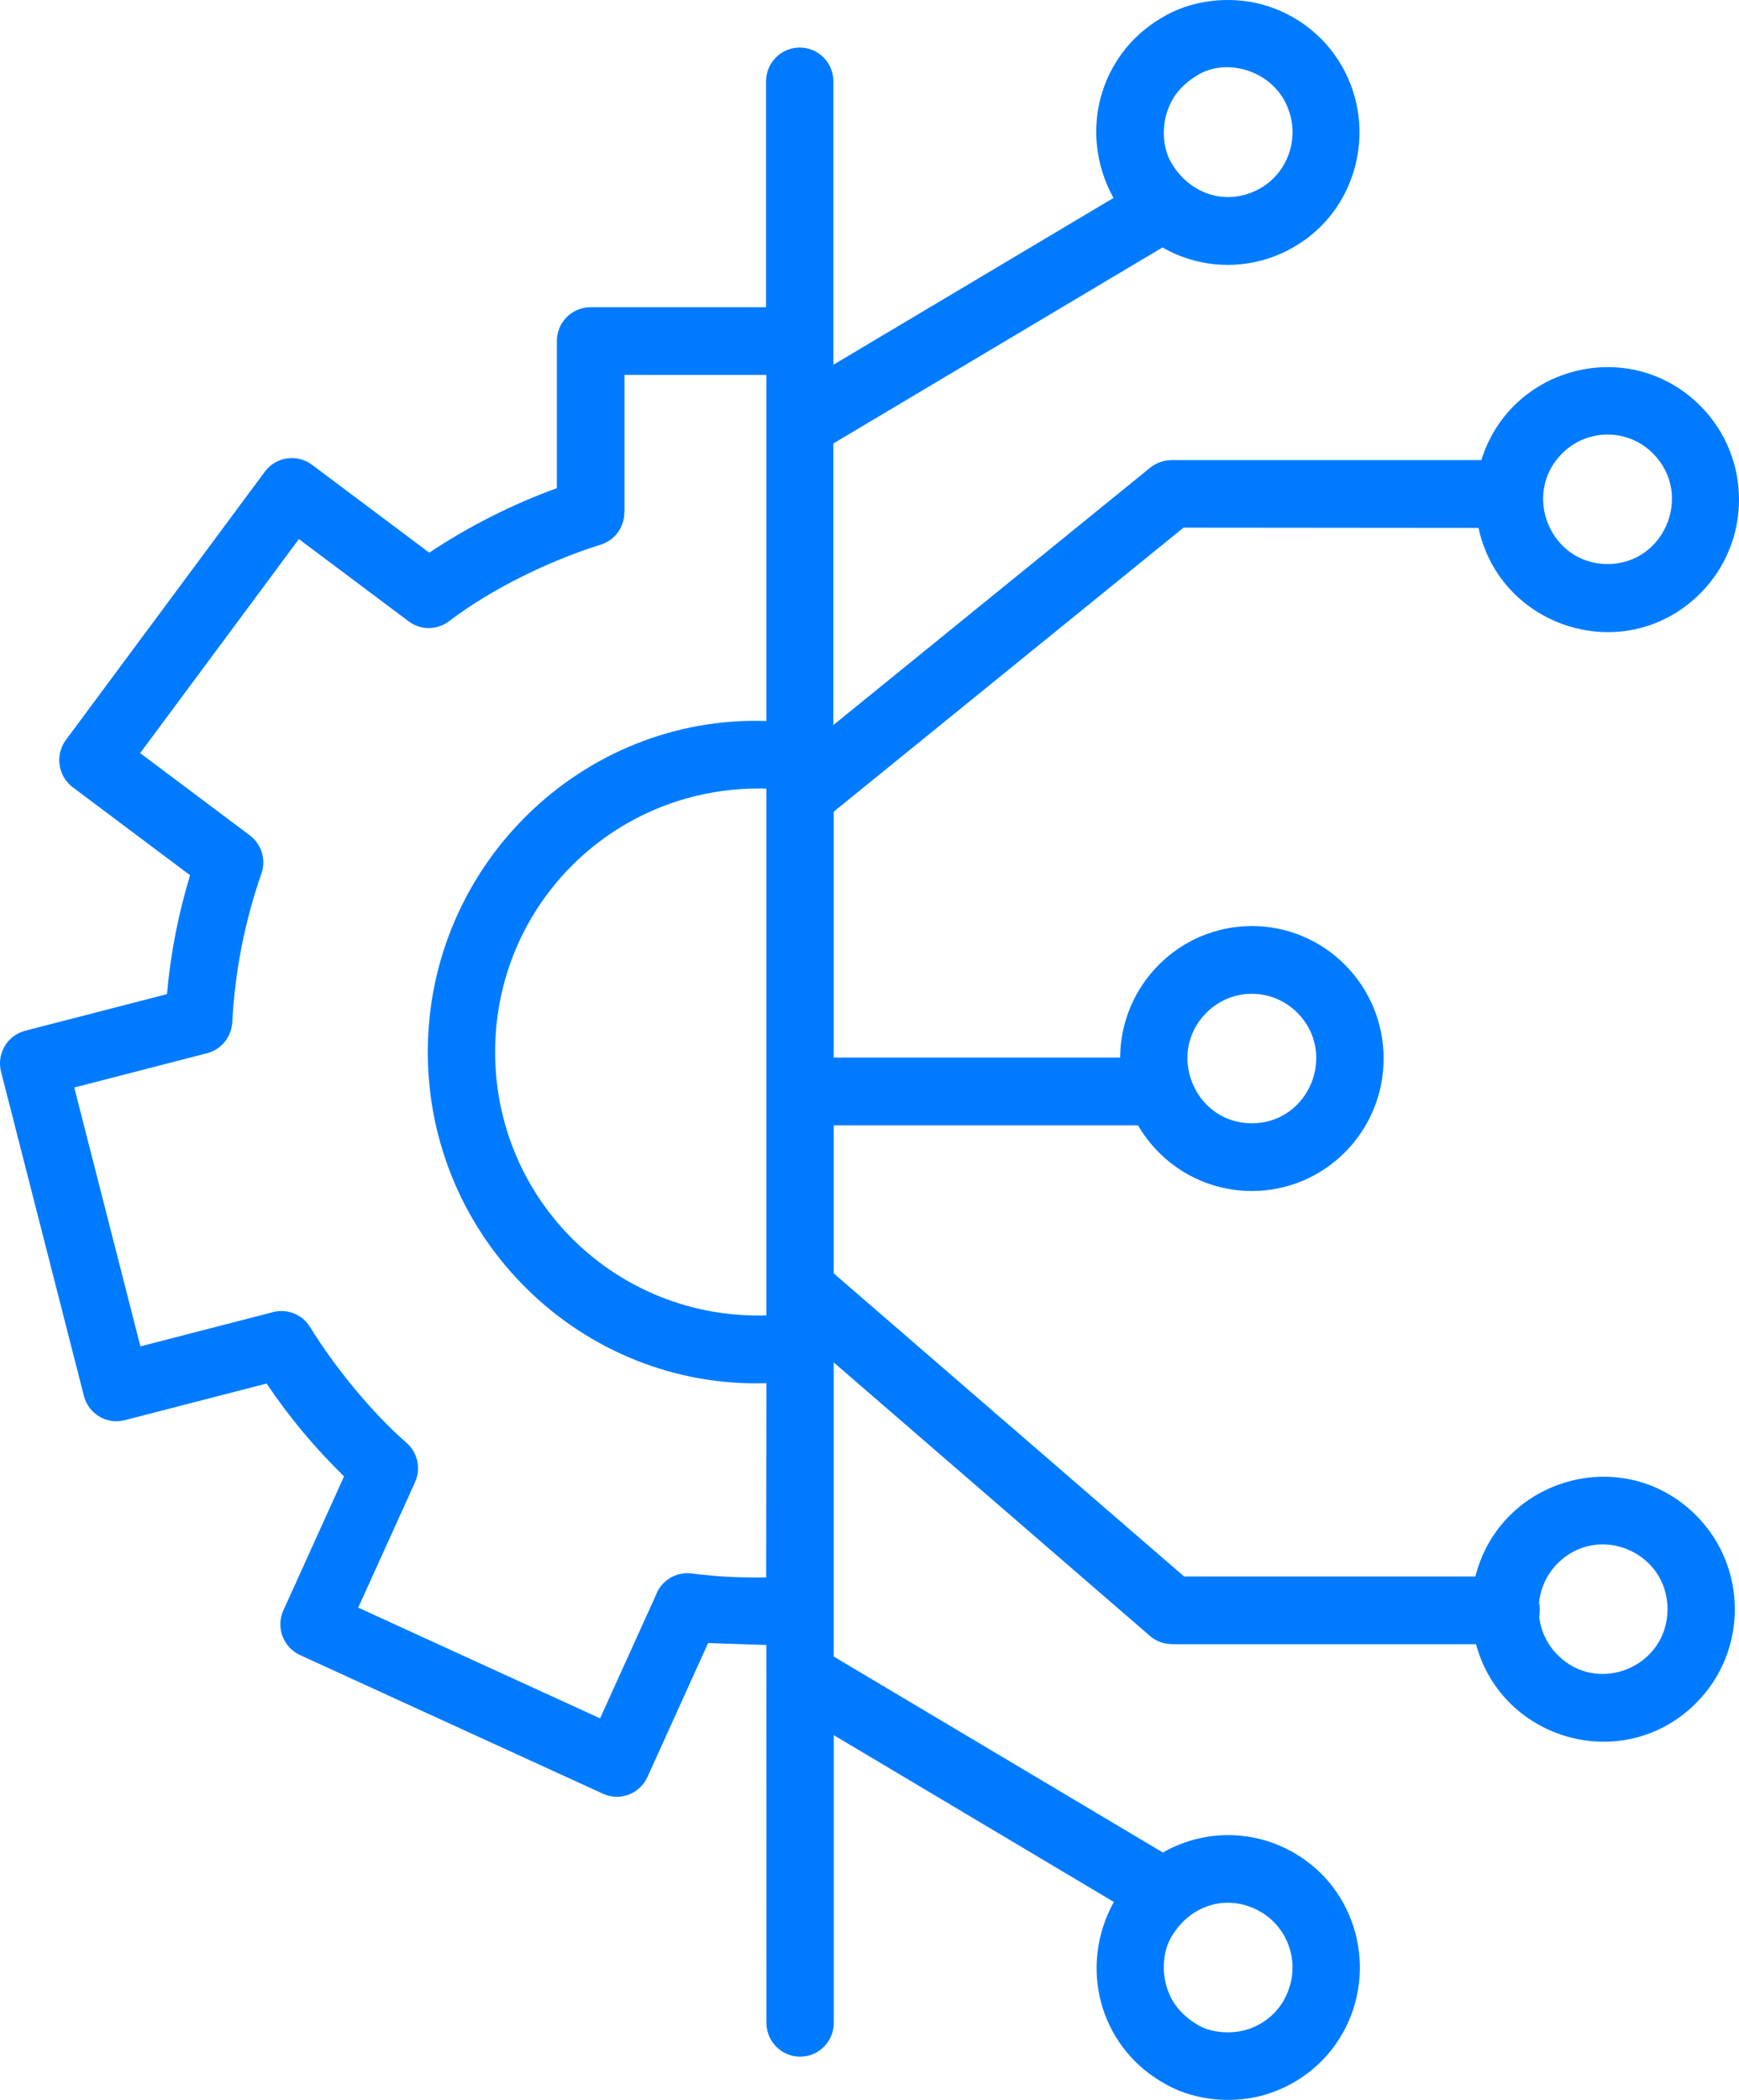 <svg width="53" height="64" viewBox="0 0 53 64" fill="none" xmlns="http://www.w3.org/2000/svg">
<path fill-rule="evenodd" clip-rule="evenodd" d="M35.713 59.011C35.453 59.419 35.416 60.032 35.535 60.48C35.676 61.008 35.986 61.398 36.477 61.697C36.883 61.958 37.493 61.995 37.938 61.875C38.424 61.745 38.859 61.43 39.13 60.96H39.127C39.673 60 39.347 58.806 38.413 58.262V58.264C37.458 57.71 36.305 58.019 35.713 59.011ZM23.356 42.156C17.735 42.332 13.038 37.759 13.038 32.065C13.038 26.366 17.751 21.79 23.356 21.974V11.427H19.032V15.616H19.029C19.029 16.056 18.748 16.462 18.308 16.6C16.748 17.088 14.998 17.936 13.703 18.92C13.348 19.203 12.833 19.224 12.454 18.936L9.109 16.43L4.271 22.953L7.613 25.46C7.963 25.721 8.12 26.193 7.966 26.628C7.462 28.07 7.157 29.617 7.08 31.153H7.078C7.056 31.593 6.754 31.988 6.308 32.1L2.263 33.145L4.279 41.034L8.287 39.999C8.719 39.869 9.202 40.042 9.449 40.445C10.184 41.639 11.319 43.04 12.372 43.957C12.717 44.248 12.844 44.744 12.648 45.176L10.918 48.997L18.289 52.371L19.984 48.629C20.14 48.187 20.589 47.893 21.074 47.955C21.907 48.059 22.509 48.085 23.35 48.077L23.358 42.157L23.356 42.156ZM23.356 24.035V40.09C18.799 40.223 15.09 36.593 15.09 32.062C15.09 27.537 18.783 23.91 23.356 24.035ZM23.356 50.135L21.581 50.076L19.732 54.159C19.496 54.677 18.891 54.903 18.377 54.669L9.143 50.442C8.629 50.204 8.403 49.596 8.637 49.079L10.486 44.996C9.597 44.129 8.82 43.199 8.125 42.167L3.801 43.284C3.255 43.425 2.698 43.092 2.557 42.543L0.032 32.664C-0.108 32.115 0.223 31.555 0.77 31.414L5.088 30.299C5.199 29.056 5.435 27.856 5.793 26.675L2.218 23.994C1.764 23.653 1.672 23.008 2.008 22.552L8.072 14.375C8.411 13.919 9.053 13.825 9.507 14.164L13.082 16.844C14.284 16.044 15.607 15.372 16.971 14.879V10.396C16.971 9.825 17.43 9.364 17.997 9.364H23.347V2.481C23.347 1.91 23.806 1.449 24.374 1.449C24.942 1.449 25.4 1.91 25.4 2.481V11.116L33.936 6.033C32.851 4.065 33.498 1.67 35.384 0.555C36.296 -0.016 37.49 -0.128 38.458 0.134C39.44 0.398 40.357 1.057 40.898 2.019H40.901C42.007 3.966 41.331 6.449 39.424 7.532V7.534C38.158 8.262 36.647 8.241 35.429 7.542L25.398 13.516V22.098L35.058 14.252C35.247 14.1 35.475 14.025 35.7 14.025V14.023H45.148C46.039 11.148 49.678 10.217 51.824 12.372C53.392 13.948 53.392 16.505 51.824 18.081C49.57 20.348 45.729 19.183 45.061 16.089L36.072 16.081L25.409 24.738V32.232H34.138C34.154 30.016 35.947 28.224 38.154 28.224C40.371 28.224 42.169 30.032 42.169 32.262C42.169 34.491 40.371 36.299 38.154 36.299C36.692 36.299 35.39 35.513 34.684 34.297H25.409V38.809L36.088 48.047H44.965C45.727 45.038 49.488 43.969 51.697 46.19C53.265 47.767 53.265 50.324 51.697 51.9C49.509 54.1 45.79 53.076 44.984 50.111H35.714V50.108C35.478 50.108 35.242 50.028 35.048 49.86L25.409 41.523V50.487L35.441 56.46C36.658 55.764 38.17 55.74 39.435 56.468V56.471C41.342 57.554 42.019 60.034 40.913 61.981H40.91C40.369 62.944 39.451 63.602 38.47 63.866C37.499 64.128 36.308 64.016 35.395 63.445C33.51 62.33 32.862 59.935 33.947 57.967L25.412 52.884V61.65C25.412 62.221 24.953 62.682 24.385 62.682C23.818 62.682 23.359 62.221 23.359 61.65L23.356 50.135ZM35.713 4.985C36.307 5.975 37.459 6.287 38.416 5.735V5.737C39.347 5.193 39.673 3.999 39.13 3.039H39.132C38.572 2.068 37.281 1.788 36.48 2.302C35.986 2.601 35.679 2.991 35.538 3.519C35.416 3.964 35.453 4.577 35.713 4.985ZM47.471 47.649C47.158 47.964 46.951 48.383 46.906 48.852C46.922 48.924 46.93 49.001 46.93 49.079C46.93 49.148 46.922 49.215 46.911 49.281C46.965 49.732 47.169 50.135 47.471 50.439C48.705 51.679 50.821 50.796 50.821 49.044C50.821 47.292 48.705 46.409 47.471 47.649ZM47.606 13.823C46.373 15.063 47.251 17.191 48.994 17.191C50.736 17.191 51.614 15.063 50.381 13.823C49.617 13.052 48.373 13.052 47.606 13.823ZM36.766 30.867C35.532 32.107 36.41 34.235 38.153 34.235C39.896 34.235 40.774 32.107 39.54 30.867C38.774 30.096 37.532 30.096 36.766 30.867Z" fill="#007BFF"/>
</svg>
